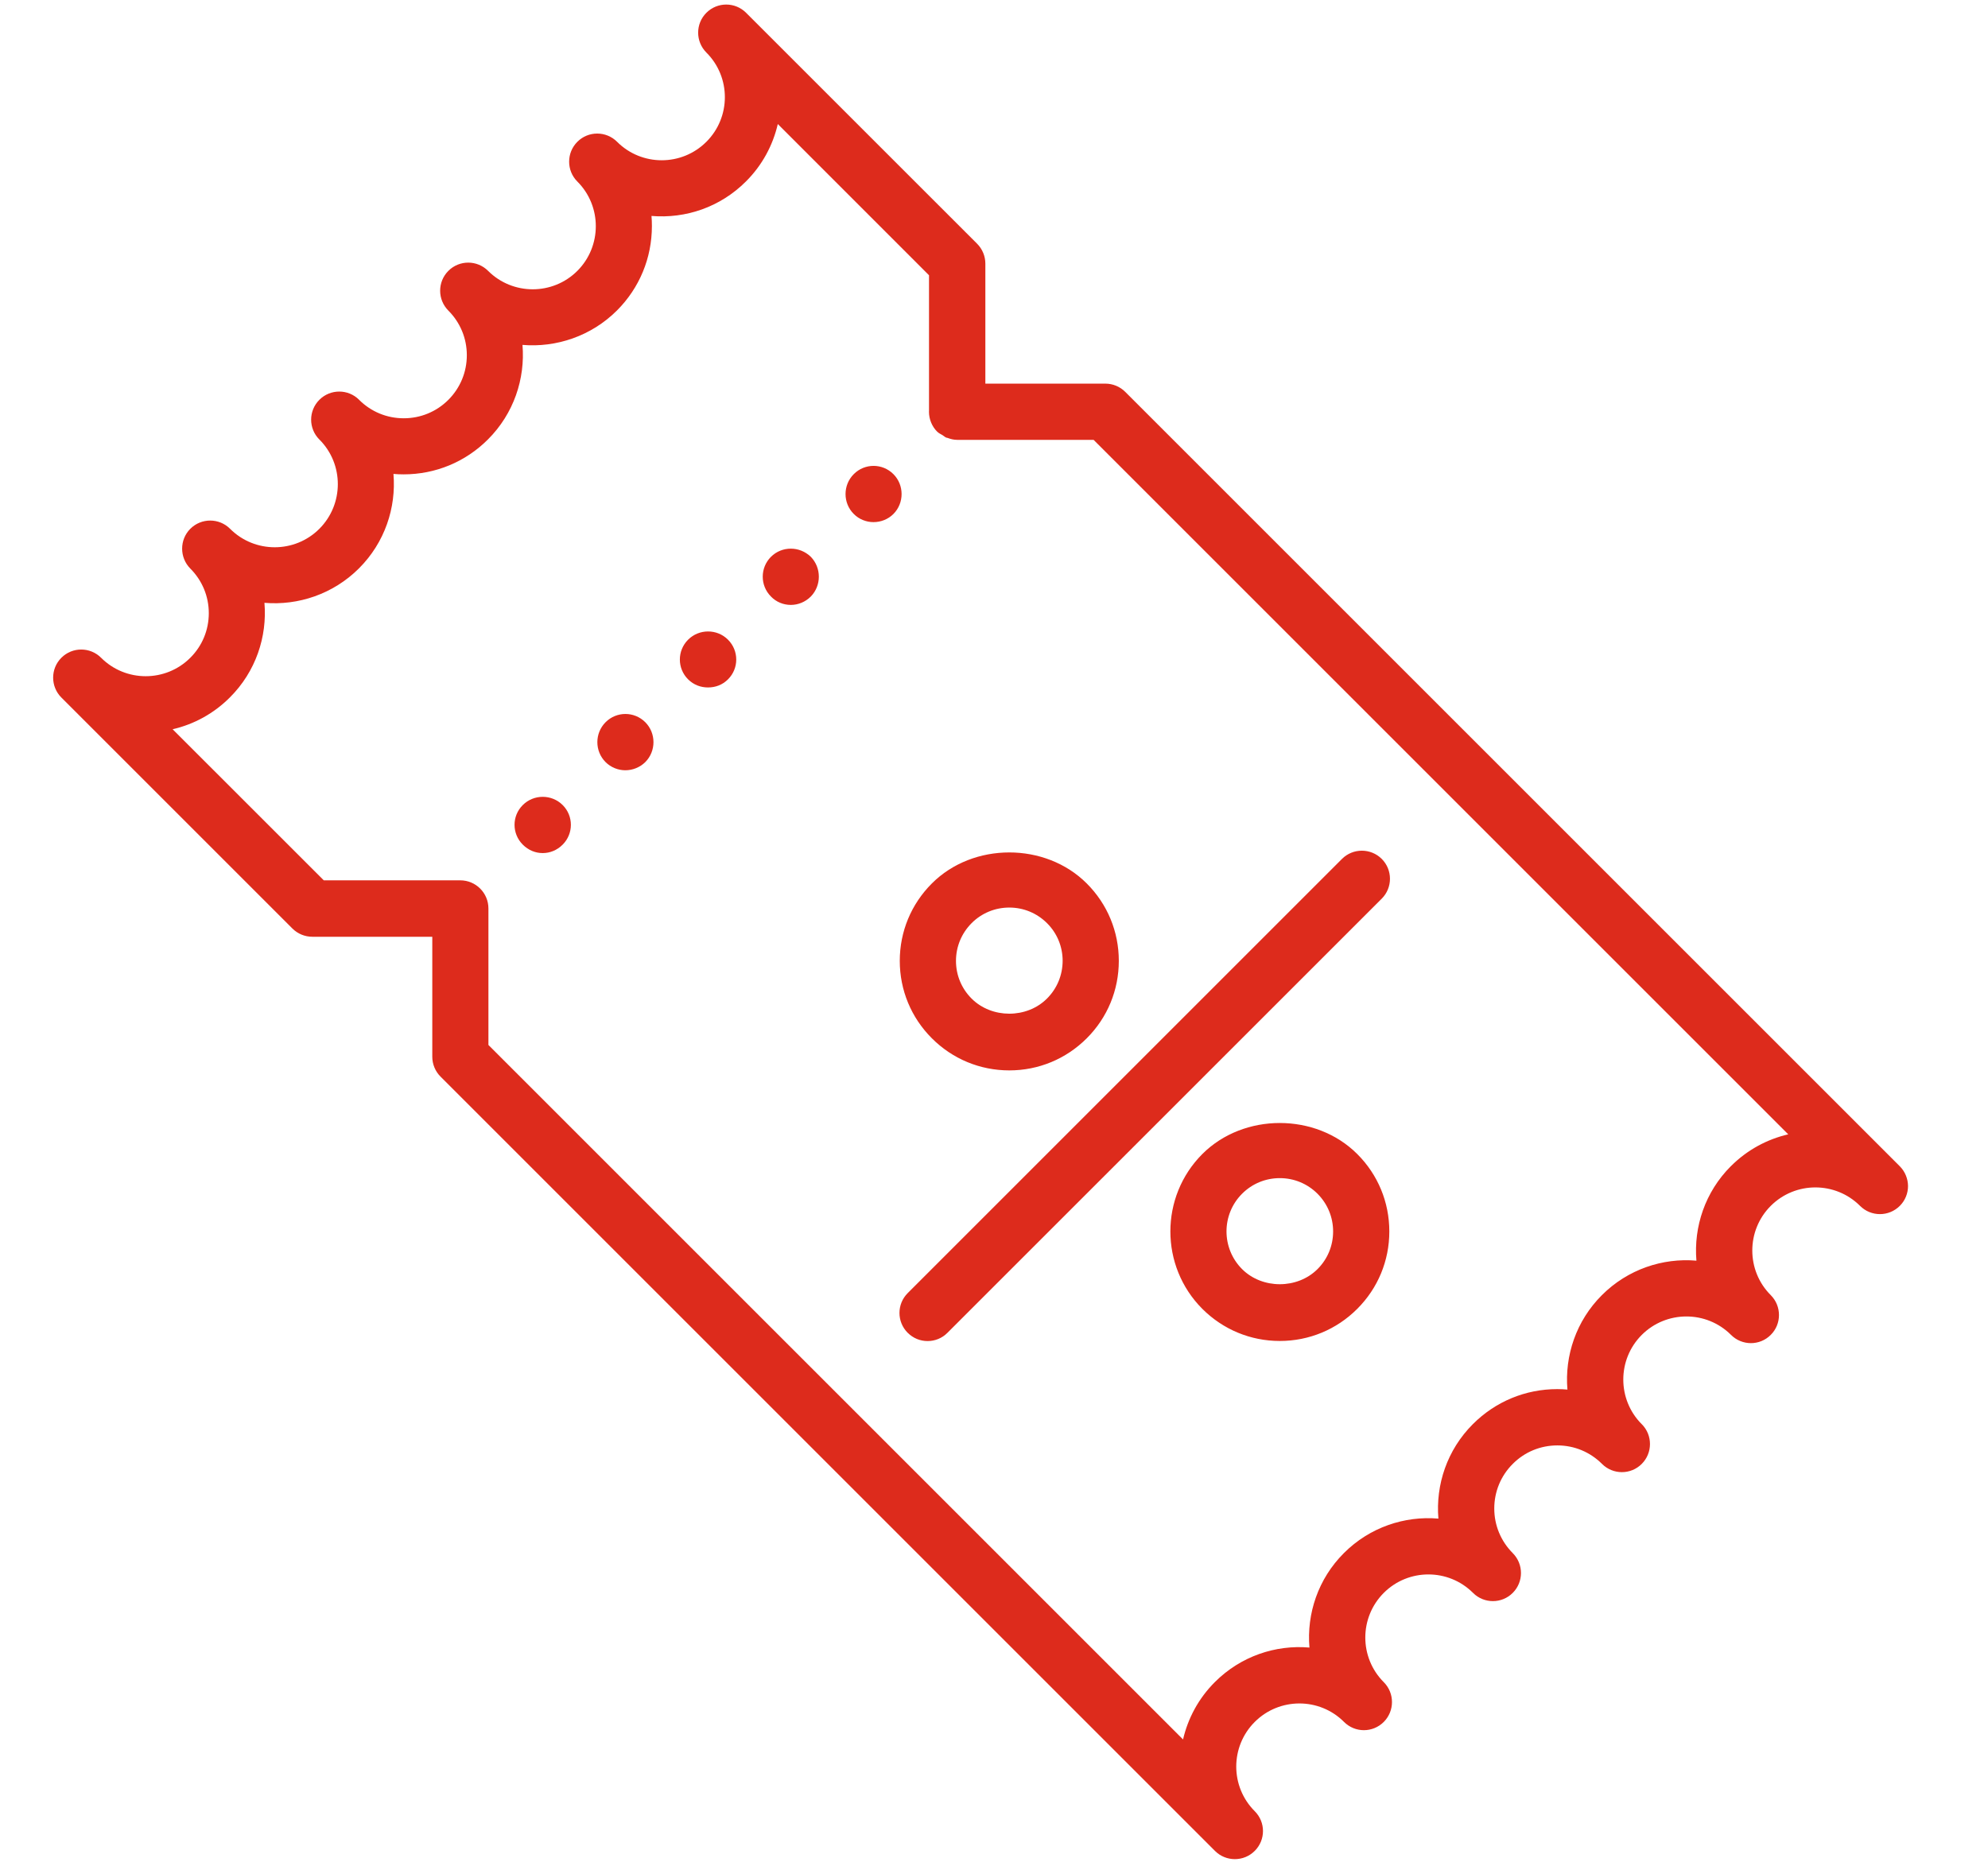 <?xml version="1.0" encoding="UTF-8"?> <!-- Creator: CorelDRAW --> <svg xmlns="http://www.w3.org/2000/svg" xmlns:xlink="http://www.w3.org/1999/xlink" xmlns:xodm="http://www.corel.com/coreldraw/odm/2003" xml:space="preserve" width="10.557mm" height="9.888mm" style="shape-rendering:geometricPrecision; text-rendering:geometricPrecision; image-rendering:optimizeQuality; fill-rule:evenodd; clip-rule:evenodd" viewBox="0 0 1055.7 988.8"> <defs> <style type="text/css"> <![CDATA[ .fil0 {fill:#DD2B1C} ]]> </style> </defs> <g id="Слой_x0020_1">  <path class="fil0" d="M1008.8 619.39l-411.26 -411.26c-2.79,-2.79 -6.59,-4.37 -10.55,-4.37l-63.73 0 0 -63.73c0,-3.94 -1.57,-7.76 -4.37,-10.57l-122.69 -122.67c-5.83,-5.83 -15.26,-5.83 -21.09,0 -2.92,2.92 -4.37,6.73 -4.37,10.55 0,3.83 1.46,7.63 4.37,10.57 13.09,13.07 13.09,34.34 0,47.4 -13.06,13.07 -34.34,13.1 -47.42,0 -5.83,-5.83 -15.27,-5.83 -21.09,0 -2.92,2.93 -4.37,6.73 -4.37,10.58 0,3.81 1.45,7.63 4.37,10.54 13.06,13.07 13.06,34.34 0,47.43 -13.07,13.06 -34.33,13.06 -47.41,0 -5.83,-5.83 -15.28,-5.83 -21.09,0 -2.92,2.92 -4.37,6.73 -4.37,10.55 0,3.83 1.46,7.63 4.37,10.57 6.31,6.32 9.8,14.73 9.8,23.68 0,8.95 -3.49,17.38 -9.8,23.7 -6.32,6.32 -14.76,9.8 -23.7,9.8 -8.97,0 -17.38,-3.48 -23.7,-9.8 0,-0.02 0,-0.02 0,-0.02 -5.84,-5.84 -15.28,-5.81 -21.1,0 -5.83,5.83 -5.83,15.26 -0.02,21.09 0.02,0.03 0.03,0.06 0.08,0.06 13.01,13.07 12.98,34.29 -0.06,47.37 -13.09,13.09 -34.37,13.07 -47.42,0 -5.83,-5.83 -15.28,-5.83 -21.12,0 -2.91,2.92 -4.34,6.73 -4.34,10.55 0,3.83 1.44,7.63 4.34,10.57 6.33,6.34 9.82,14.75 9.82,23.7 0,8.95 -3.49,17.39 -9.82,23.68 -13.05,13.06 -34.33,13.06 -47.37,0 -5.84,-5.83 -15.28,-5.83 -21.1,0 -2.93,2.93 -4.37,6.74 -4.37,10.57 0,3.81 1.47,7.66 4.37,10.55l122.69 122.69c2.79,2.79 6.59,4.37 10.55,4.37l63.73 0 0 63.73c0,3.96 1.58,7.76 4.37,10.55l411.26 411.26c2.92,2.93 6.74,4.37 10.55,4.37 3.84,0 7.63,-1.44 10.57,-4.37 5.84,-5.83 5.84,-15.26 0,-21.09 -13.09,-13.07 -13.09,-34.33 0,-47.41 13.06,-13.06 34.35,-13.11 47.42,0 5.83,5.84 15.26,5.84 21.1,0 2.91,-2.94 4.36,-6.73 4.36,-10.57 0,-3.81 -1.45,-7.63 -4.36,-10.55 -13.07,-13.09 -13.07,-34.33 0,-47.42 13.07,-13.07 34.33,-13.07 47.4,0 5.83,5.83 15.29,5.83 21.09,0 2.92,-2.92 4.37,-6.73 4.37,-10.55 0,-3.84 -1.45,-7.63 -4.37,-10.58 -6.31,-6.34 -9.81,-14.75 -9.81,-23.7 0,-8.94 3.49,-17.38 9.81,-23.67 6.32,-6.37 14.76,-9.83 23.71,-9.83 8.97,0 17.38,3.51 23.7,9.83l0 0c5.83,5.83 15.27,5.83 21.09,0 5.83,-5.84 5.83,-15.27 0.03,-21.1 -0.03,-0.02 -0.05,-0.04 -0.08,-0.06 -13.01,-13.09 -12.99,-34.31 0.07,-47.37 13.06,-13.05 34.34,-13.05 47.4,0 5.83,5.84 15.29,5.84 21.09,0 2.93,-2.91 4.37,-6.74 4.37,-10.54 0,-3.84 -1.44,-7.64 -4.37,-10.58 -13.06,-13.06 -13.06,-34.32 0,-47.4 13.08,-13.09 34.35,-13.07 47.43,0 5.83,5.83 15.26,5.83 21.1,0 2.93,-2.93 4.37,-6.74 4.37,-10.57 -0.05,-3.8 -1.51,-7.62 -4.42,-10.53l-0.01 0zm-89.64 0c-13.72,13.72 -19.8,32.22 -18.3,50.2 -17.87,-1.56 -36.48,4.58 -50.19,18.3 -13.72,13.71 -19.82,32.2 -18.31,50.17 -1.79,-0.16 -3.58,-0.25 -5.4,-0.25 -16.92,0 -32.83,6.61 -44.79,18.58 -13.73,13.71 -19.82,32.22 -18.33,50.2 -17.92,-1.54 -36.46,4.58 -50.17,18.3 -13.73,13.71 -19.82,32.21 -18.31,50.19 -18.01,-1.56 -36.48,4.6 -50.22,18.33 -8.69,8.68 -14.32,19.3 -16.9,30.48l-368.87 -368.87 0 -72.5c0,-8.23 -6.67,-14.94 -14.94,-14.94l-72.48 0 -80.28 -80.25c11.45,-2.64 21.94,-8.41 30.45,-16.95 13.73,-13.71 19.82,-32.22 18.31,-50.2 17.83,1.52 36.45,-4.57 50.2,-18.3 13.72,-13.72 19.82,-32.2 18.31,-50.16 1.78,0.16 3.58,0.23 5.4,0.23 16.92,0 32.83,-6.59 44.79,-18.56 13.73,-13.72 19.82,-32.23 18.33,-50.2 17.83,1.5 36.45,-4.58 50.17,-18.28 11.96,-11.96 18.55,-27.89 18.55,-44.84 0,-1.81 -0.06,-3.61 -0.22,-5.37 18.14,1.51 36.47,-4.62 50.17,-18.33 8.7,-8.67 14.32,-19.31 16.91,-30.49l80.3 80.32 0 72.23c0,0.06 -0.03,0.15 -0.03,0.22 0,4.02 1.63,7.91 4.33,10.59 0.82,0.84 1.88,1.29 2.86,1.88 0.7,0.44 1.28,1.03 2.04,1.33 0.16,0.09 0.37,0.04 0.53,0.1 1.64,0.61 3.36,1.07 5.19,1.07l72.48 0 368.88 368.87c-11.12,2.57 -21.76,8.19 -30.46,16.92l0 -0.02zm-509.77 -323.63c-5.8,5.84 -5.8,15.23 0,21.06 2.86,3 6.72,4.47 10.59,4.47 3.76,0 7.62,-1.48 10.61,-4.47 5.66,-5.83 5.66,-15.22 0,-21.06 -5.97,-5.8 -15.39,-5.8 -21.2,0zm-87.8 87.83c-5.83,5.84 -5.83,15.38 0,21.2 2.83,2.83 6.72,4.33 10.46,4.33 3.87,0 7.73,-1.5 10.61,-4.33 5.81,-5.83 5.81,-15.38 0,-21.2 -5.85,-5.83 -15.25,-5.83 -21.07,0zm-43.98 44.01c-5.83,5.78 -5.83,15.2 0,21.01 2.99,3 6.73,4.49 10.58,4.49 3.89,0 7.62,-1.5 10.61,-4.49 5.81,-5.81 5.81,-15.23 0,-21.01 -5.83,-5.83 -15.37,-5.83 -21.19,0zm87.79 -87.83c-5.83,5.83 -5.83,15.25 0,21.05 3.01,2.98 6.74,4.31 10.59,4.31 3.9,0 7.63,-1.33 10.61,-4.31 5.83,-5.8 5.83,-15.22 0,-21.05 -5.81,-5.84 -15.38,-5.84 -21.2,0zm109.02 -87.95c-5.83,-5.83 -15.23,-5.83 -21.03,0 -5.84,5.81 -5.84,15.38 0,21.17 2.82,2.86 6.71,4.33 10.44,4.33 3.89,0 7.76,-1.47 10.61,-4.33 5.79,-5.81 5.79,-15.37 -0.02,-21.17zm7.61 456.08c2.91,2.92 6.72,4.39 10.54,4.39 3.84,0 7.66,-1.45 10.56,-4.39l230.62 -230.59c5.83,-5.83 5.83,-15.29 0,-21.12 -5.84,-5.81 -15.27,-5.81 -21.1,0l-230.61 230.61c-5.85,5.83 -5.85,15.26 -0.03,21.1l0.02 0zm156.46 -94.96c-22.64,22.67 -22.64,59.58 0,82.25 11.01,10.99 25.59,17.05 41.13,17.05 15.53,0 30.14,-6.06 41.12,-17.05 11,-10.98 17.04,-25.59 17.04,-41.12 0,-15.54 -6.03,-30.15 -17.04,-41.13 -21.94,-21.95 -60.27,-21.98 -82.25,0zm61.16 61.13c-10.7,10.7 -29.35,10.7 -40.06,0 -11.03,-11.05 -11.03,-29 0,-40.03 5.36,-5.36 12.46,-8.29 20.03,-8.29 7.57,0 14.68,2.95 20.03,8.29 5.33,5.36 8.28,12.46 8.28,20.03 0,7.56 -2.92,14.66 -8.28,20zm-204.79 -204.84c-11.01,11 -17.05,25.59 -17.05,41.12 0,15.55 6.05,30.15 17.05,41.13 10.98,10.99 25.58,17.05 41.12,17.05 15.54,0 30.13,-6.06 41.12,-17.05 11,-10.98 17.03,-25.59 17.03,-41.13 0,-15.53 -6.03,-30.12 -17.03,-41.12 -21.97,-21.98 -60.33,-21.94 -82.24,0zm61.12 61.15c-10.7,10.71 -29.34,10.7 -40.03,0 -5.35,-5.36 -8.29,-12.43 -8.29,-20.03 0,-7.55 2.96,-14.66 8.29,-20.02 5.34,-5.36 12.46,-8.29 20.03,-8.29 7.57,0 14.67,2.95 20.03,8.29 5.36,5.33 8.29,12.46 8.29,20.02 -0.03,7.57 -2.95,14.67 -8.32,20.03z"></path> </g> </svg> 